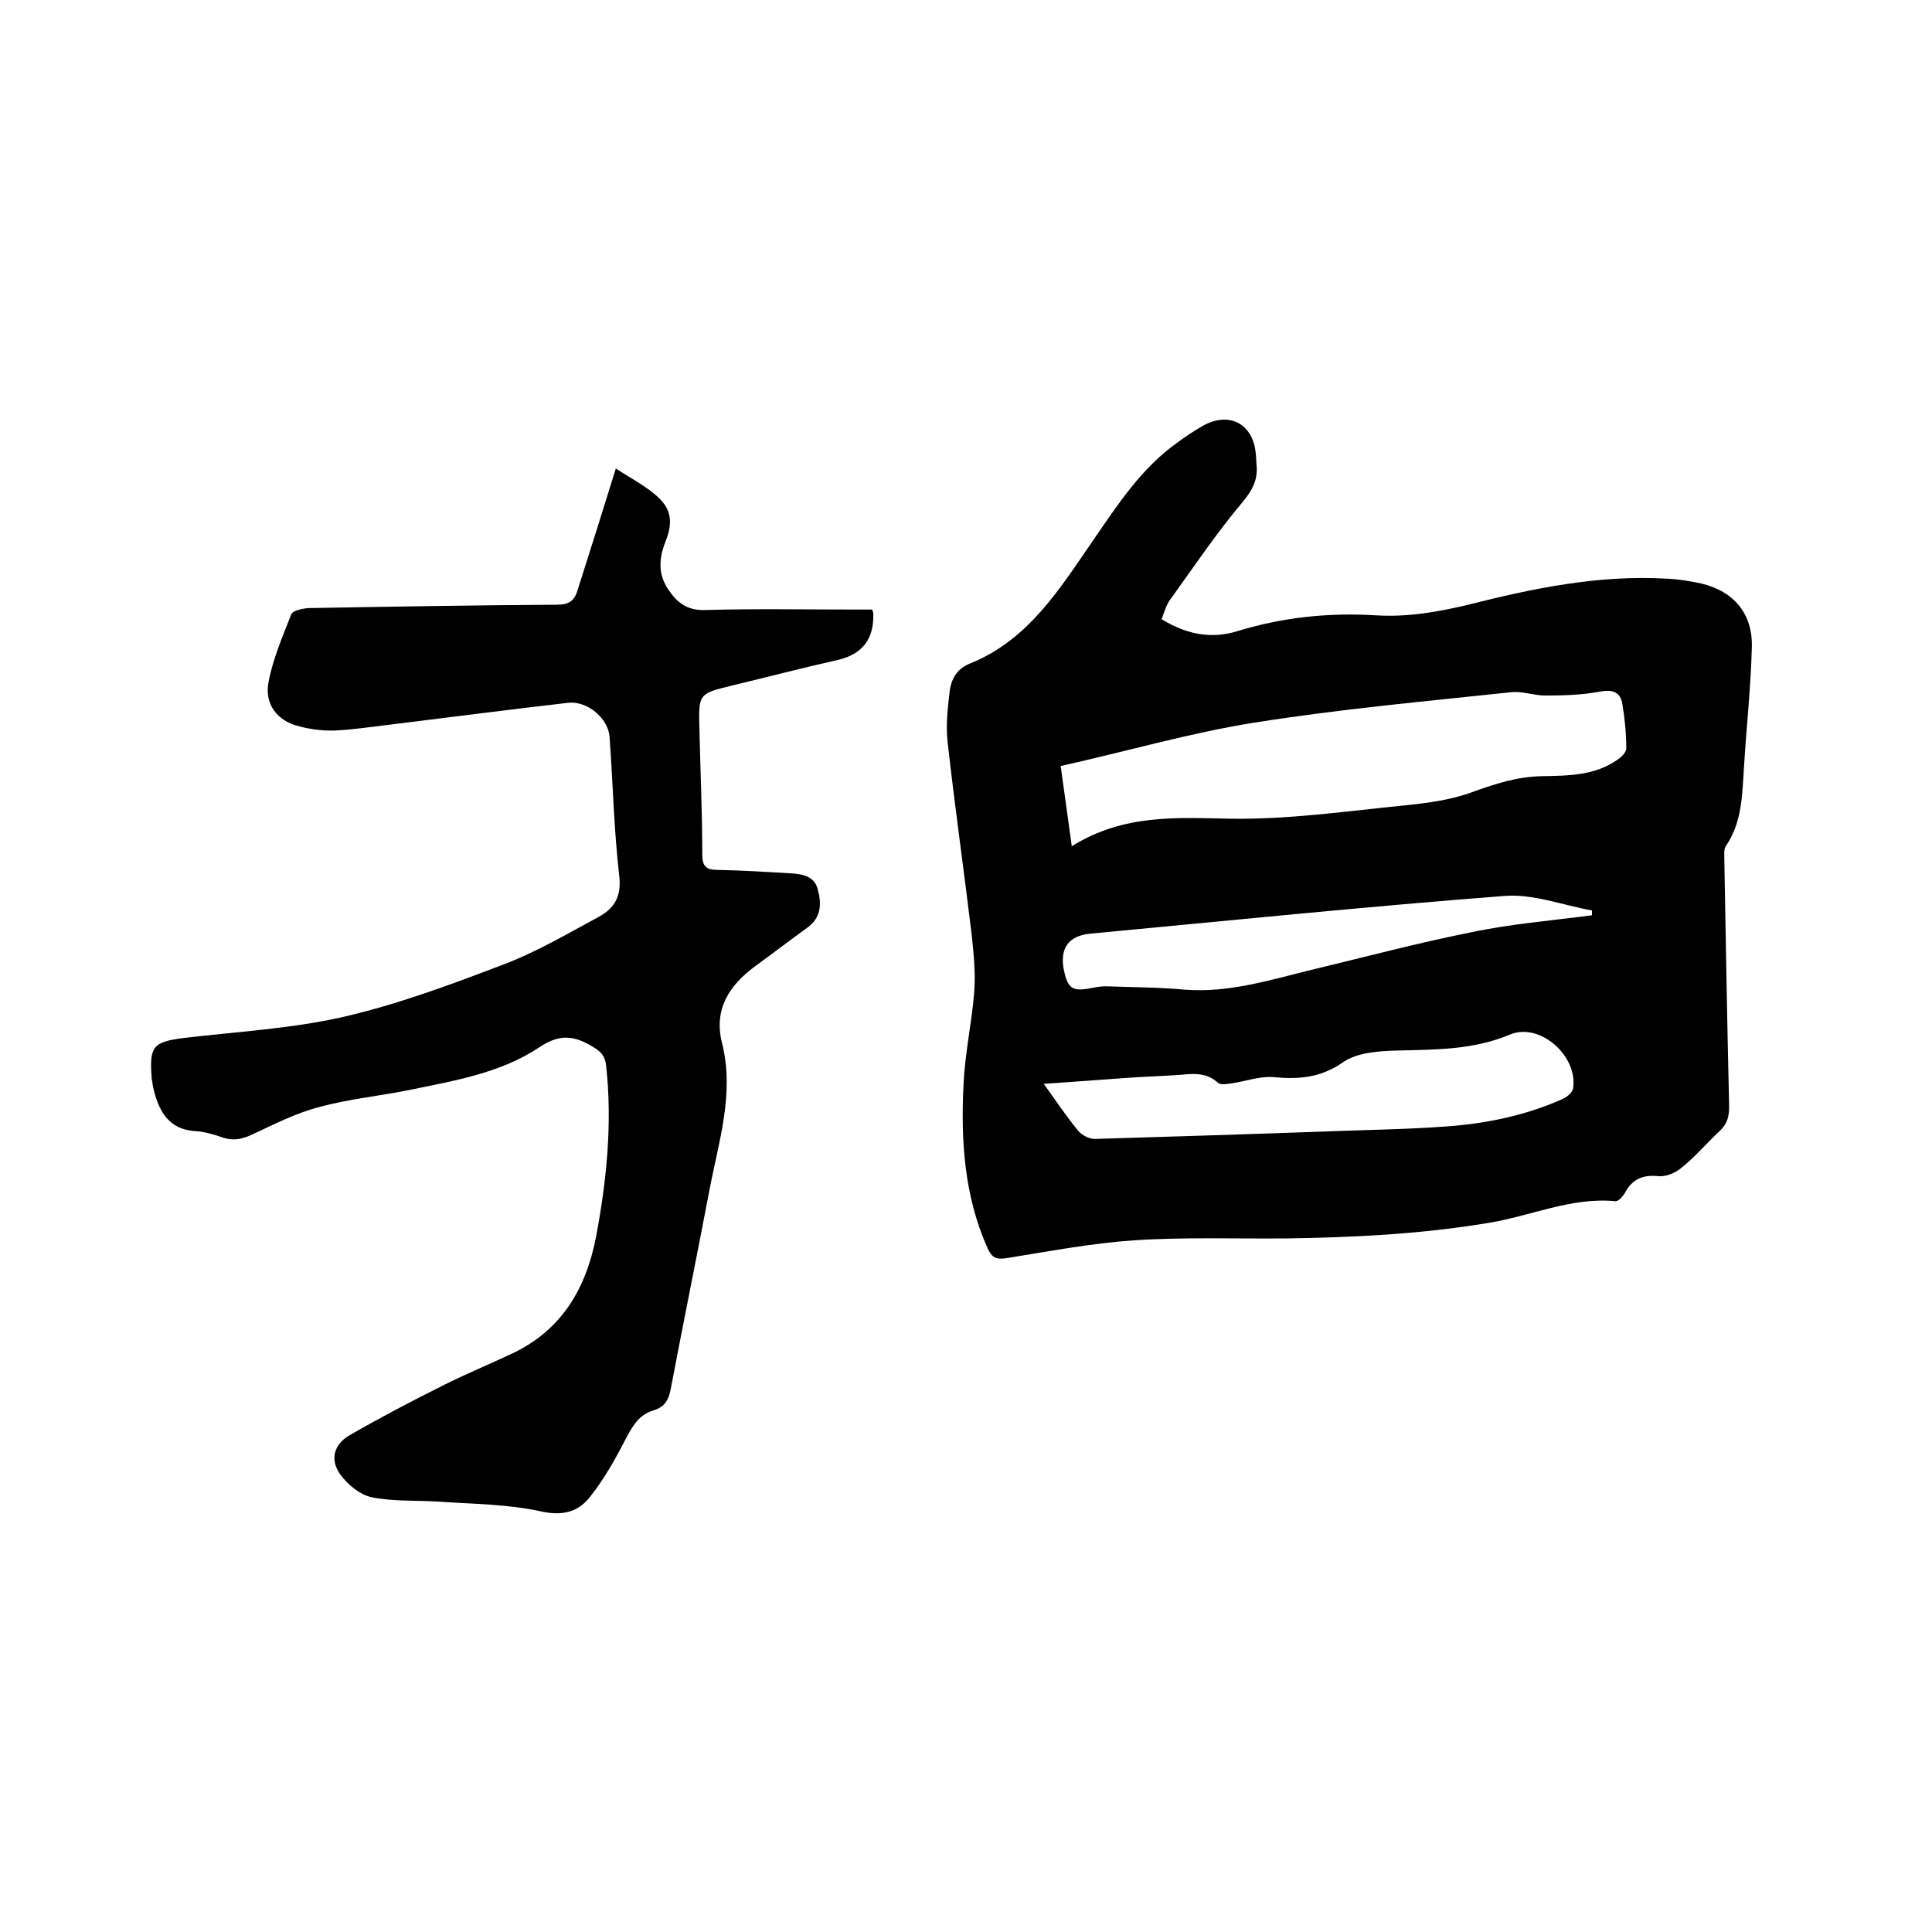 <svg enable-background="new 0 0 400 400" viewBox="0 0 400 400" xmlns="http://www.w3.org/2000/svg"><path d="m240.5 128.2c5.2 3.2 10.3 4.1 15.6 2.5 9.4-2.9 19-3.9 28.8-3.3 6.5.4 12.8-.7 19.1-2.2 13.4-3.4 27-6.2 41-5.4 2.4.1 4.9.5 7.2 1 6.8 1.6 10.7 6.3 10.5 13.2-.2 8.1-1.1 16.3-1.6 24.4-.4 5.8-.3 11.7-3.8 16.8-.4.6-.3 1.6-.3 2.5.3 17.1.6 34.3 1 51.4 0 2.1-.4 3.6-1.9 5-2.7 2.5-5.1 5.4-8 7.7-1.3 1.1-3.3 1.9-4.9 1.7-3.2-.3-5.3.7-6.8 3.5-.4.7-1.3 1.7-1.9 1.7-9.2-.9-17.6 3.1-26.4 4.5-13.8 2.3-27.7 3-41.7 3.2-10.6.1-21.2-.3-31.7.4-8.8.6-17.6 2.3-26.4 3.7-2.1.3-2.9-.1-3.8-2-4.9-10.9-5.6-22.5-5-34.2.3-6.3 1.7-12.6 2.2-18.9.3-3.9-.1-7.8-.5-11.7-1.6-13.3-3.5-26.6-5-40-.4-3.4 0-7 .4-10.4.3-2.7 1.5-4.9 4.4-6 12-4.9 18.4-15.4 25.3-25.4 5.1-7.4 10-15 17.5-20.3 1.6-1.2 3.3-2.3 5-3.3 5.6-3.3 10.7-.6 11.2 5.7.1.9.1 1.9.2 2.8.1 2.8-1 4.8-2.9 7.1-5.3 6.3-9.9 13.1-14.7 19.8-1.1 1.3-1.5 2.9-2.1 4.5zm-18.6 47c10.8-6.7 21.6-5.9 32.7-5.7 11.9.2 23.8-1.5 35.7-2.7 4.9-.5 9.9-1.1 14.5-2.8 4.7-1.7 9.3-3.2 14.4-3.3 5.5-.1 11.1-.1 15.8-3.5.8-.5 1.7-1.5 1.7-2.3 0-3-.3-6.1-.8-9.1-.4-2.6-2.1-3.1-4.7-2.6-3.7.7-7.5.8-11.3.8-2.3 0-4.6-.9-6.9-.7-17.8 1.9-35.6 3.5-53.2 6.3-13.3 2.1-26.3 5.9-40.2 9 .8 5.8 1.5 10.7 2.3 16.6zm-5.8 49.2c2.6 3.6 4.7 6.8 7.2 9.8.8.9 2.4 1.7 3.6 1.6 16.4-.5 32.7-1 49.1-1.6 7.9-.3 15.8-.4 23.7-1 8.2-.6 16.3-2.3 23.9-5.7.9-.4 2-1.4 2.1-2.2 1-6.7-6.9-13.7-13.1-11.1-7.6 3.2-15.4 3.1-23.3 3.3-3.8.1-8.3.4-11.2 2.4-4.7 3.3-9.3 3.6-14.6 3.1-2.8-.2-5.7.9-8.5 1.3-.9.1-2.2.4-2.8-.1-2.2-2-4.7-2-7.4-1.7-4 .3-8 .4-12 .7-5.5.4-10.8.8-16.7 1.2zm113.5-34.9c0-.3 0-.7 0-1-6.1-1.1-12.3-3.5-18.2-3-28.5 2.2-57 5.1-85.6 7.8-4.6.4-6.5 3.1-5.5 7.7.8 3.7 1.8 4.3 5.5 3.6 1-.2 2.1-.4 3.1-.4 5.5.2 11 .2 16.4.7 9.1.7 17.6-2 26.2-4.1 10.9-2.6 21.7-5.5 32.7-7.7 8.4-1.8 17-2.5 25.4-3.6z"/><path d="m127.5 97c2.9 1.9 5.6 3.3 7.9 5.2 3.5 2.8 4.1 5.6 2.4 9.9-1.4 3.5-1.6 6.8.6 10 1.8 2.7 3.9 4.3 7.5 4.2 10.5-.3 21-.1 31.4-.1h3.3c.1.5.2.6.2.7.2 5.4-2.2 8.6-7.6 9.8-7.2 1.6-14.4 3.5-21.5 5.2-7 1.7-7.1 1.7-6.9 8.8.2 8.8.6 17.6.6 26.3 0 2.4.9 3.1 3.1 3.1 5 .1 9.9.4 14.9.7 2.5.1 5.2.5 5.9 3.3.8 2.9.8 5.9-2.2 8-3.6 2.6-7.1 5.3-10.7 7.9-5.4 4-8.7 8.9-6.9 16 2.6 10.4-.7 20.3-2.6 30.3-2.6 13.7-5.4 27.4-8 41.1-.4 2.3-1.2 3.9-3.6 4.6-3 .9-4.3 3.2-5.7 5.8-2.2 4.3-4.6 8.6-7.6 12.3-2.4 3-5.7 3.8-10.1 2.8-6.8-1.5-14-1.5-21-2-4.6-.3-9.4 0-13.9-.9-2.5-.5-5.1-2.7-6.6-4.8-2.1-3-1.3-6.1 1.9-8 6.4-3.7 12.9-7.1 19.5-10.4 4.6-2.3 9.4-4.3 14.1-6.5 10.3-4.8 15.4-13.4 17.5-24.2 2.2-11.7 3.4-23.4 2.1-35.4-.2-2.1-1.1-3-2.8-4-3.8-2.3-6.8-2.7-11 .1-7.9 5.3-17.4 6.9-26.6 8.8-6.3 1.3-12.8 1.9-19 3.6-4.7 1.2-9.2 3.5-13.7 5.6-2.1 1-4 1.5-6.3.7-1.8-.6-3.7-1.2-5.5-1.3-5.8-.3-7.8-4.3-8.9-9.1-.1-.6-.2-1.3-.3-1.9-.5-6.6.3-7.5 6.7-8.3 10.9-1.3 22-1.9 32.7-4.3 11.4-2.6 22.4-6.7 33.4-10.9 6.9-2.6 13.3-6.4 19.8-9.9 3.3-1.8 4.7-4.3 4.2-8.5-1.1-9.6-1.3-19.2-2-28.8-.3-3.8-4.6-7.4-8.5-7-11.4 1.3-22.9 2.8-34.3 4.2-4.4.5-8.8 1.2-13.2 1.5-2.7.2-5.5-.1-8.2-.8-4.6-1.1-7.3-4.6-6.4-9.2.9-4.8 2.9-9.4 4.7-14 .3-.8 2.3-1.2 3.5-1.3 17.1-.3 34.3-.6 51.4-.7 2.7 0 3.8-.8 4.5-3.4 2.6-8.1 5.1-16.1 7.8-24.8z"/></svg>